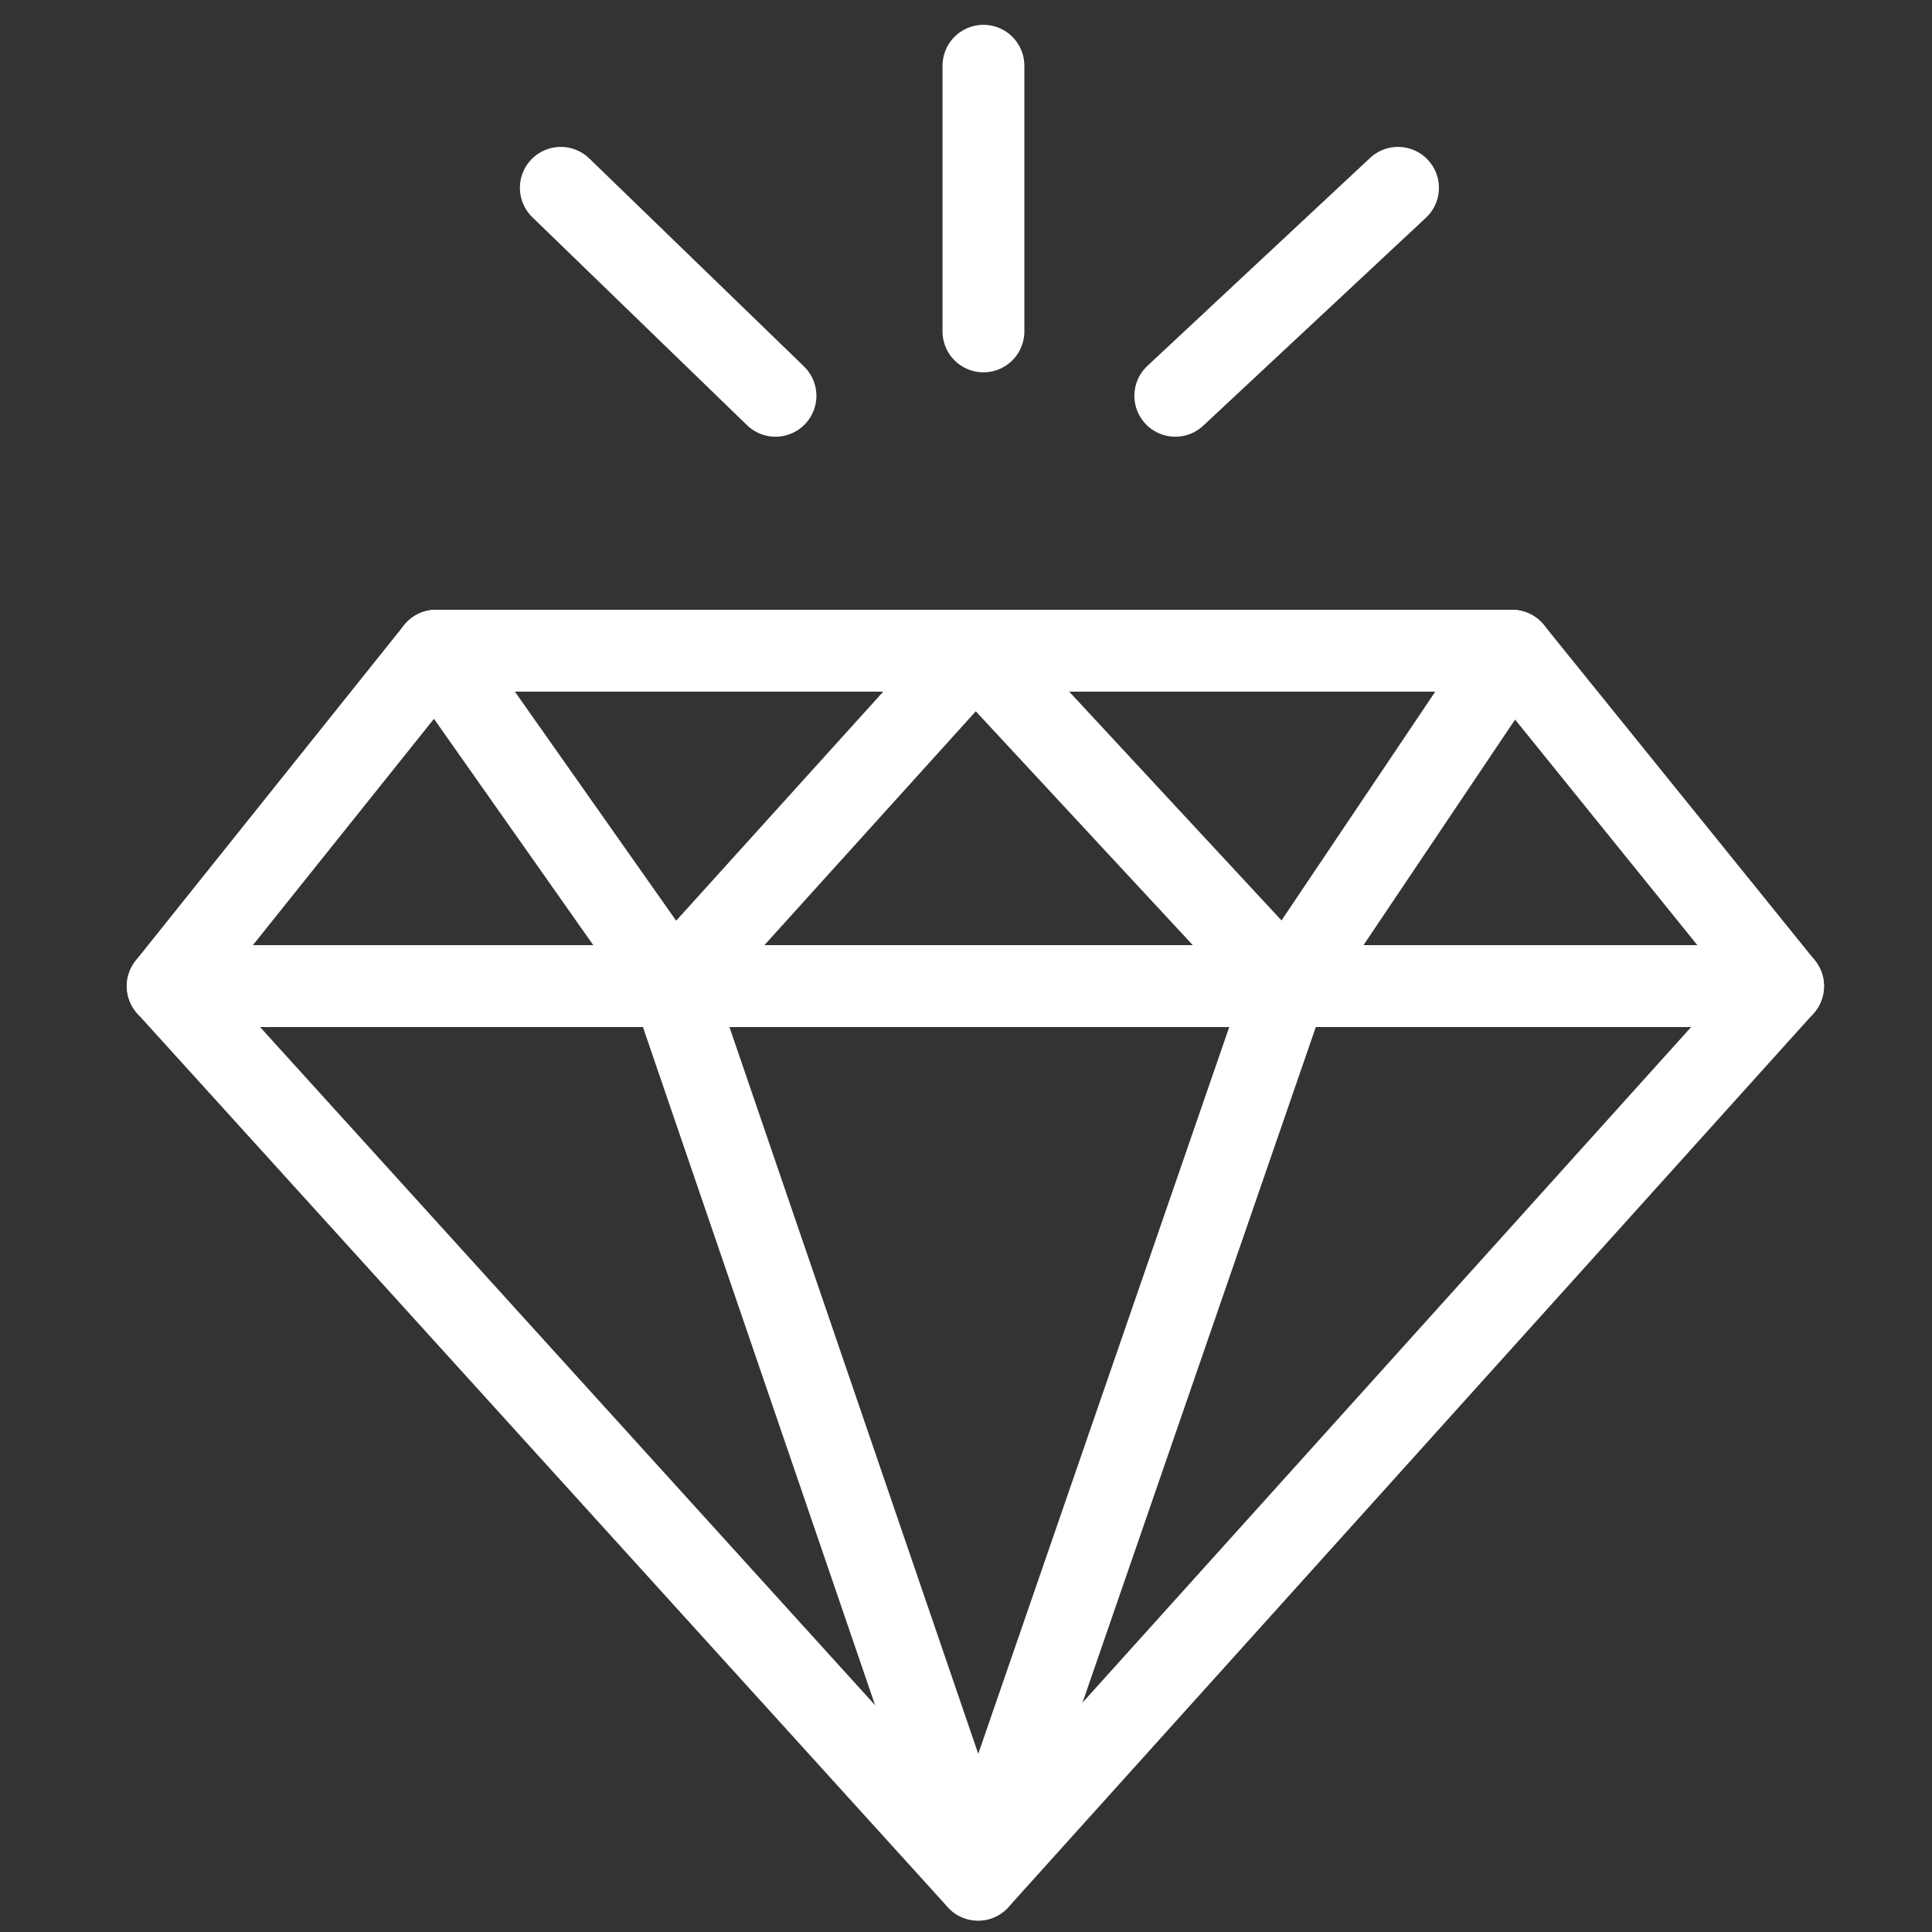 <svg viewBox="0 0 144 144" version="1.1" xmlns="http://www.w3.org/2000/svg" id="Ebene_1">
  
  <rect x="0" y="0" width="144" height="144" fill="#333333" stroke="none"/>
  
  <defs>
    <style>
      .st0 {
        fill: none;
        stroke: #fff;
        stroke-linecap: round;
        stroke-linejoin: round;
        stroke-width: 6.1px;
      }
    </style>
  </defs>
  <polygon points="72.9 140.1 132.9 73.5 12.5 73.5 72.9 140.1" class="st0"></polygon>
  <polygon points="72.9 140.1 95.9 73.5 50.1 73.5 72.9 140.1" class="st0"></polygon>
  <polygon points="32.5 48.5 50.1 73.5 12.5 73.5 32.5 48.5" class="st0"></polygon>
  <polygon points="72.7 48.5 95.9 73.5 50.1 73.5 72.7 48.5" class="st0"></polygon>
  <polygon points="112.7 48.5 132.9 73.5 95.9 73.5 112.7 48.5" class="st0"></polygon>
  <line y2="48.5" x2="32.5" y1="48.5" x1="112.7" class="st0"></line>
  <line y2="4.9" x2="73.3" y1="24.7" x1="73.3" class="st0"></line>
  <line y2="29.5" x2="57.8" y1="14" x1="41.8" class="st0"></line>
  <line y2="14" x2="104.2" y1="29.5" x1="87.6" class="st0"></line>
</svg>